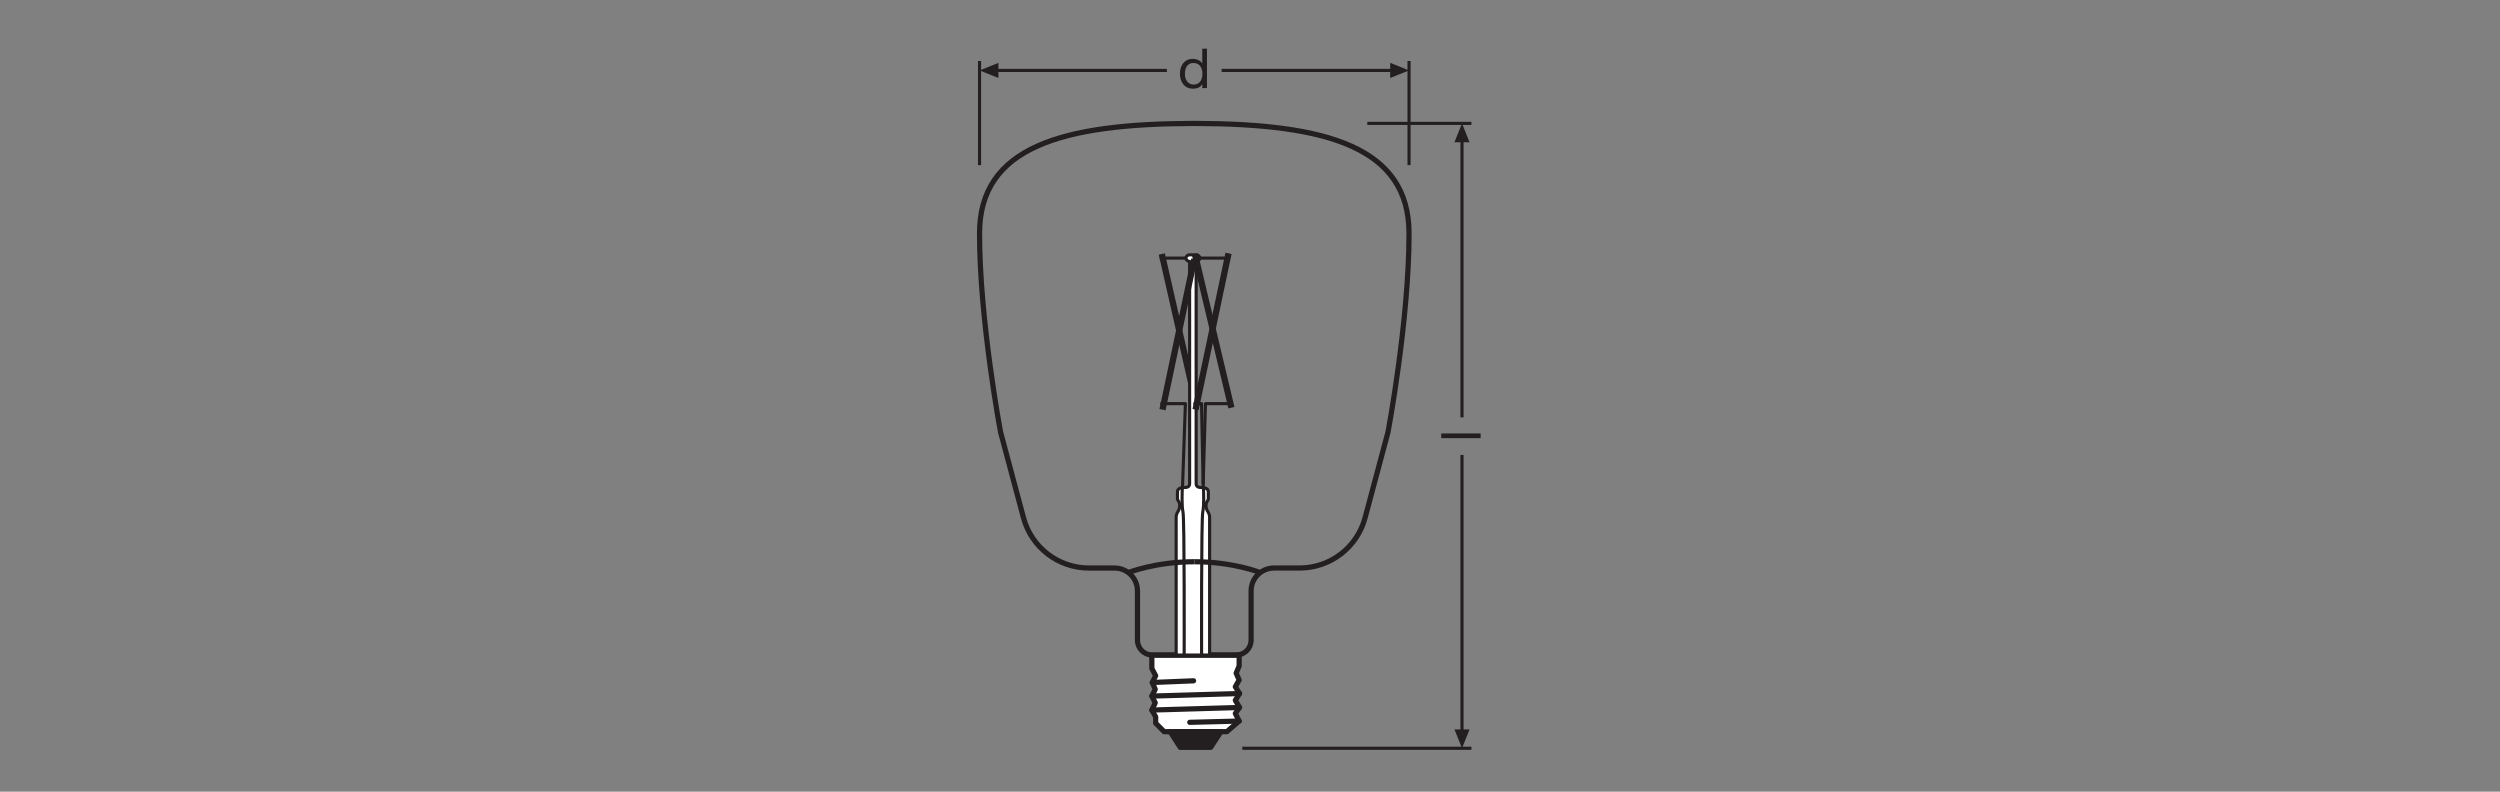 <?xml version="1.0" encoding="UTF-8" standalone="no"?>
<!-- Created with Inkscape (http://www.inkscape.org/) -->

<svg
   version="1.1"
   id="svg2"
   xml:space="preserve"
   width="453.543"
   height="143.623"
   viewBox="0 0 453.543 143.623"
   sodipodi:docname="PG_DAM_WORKFLOW-392712_LED_CLASSIC_GLOBE_140_E_FILAMENT_SMOKE_E27_ml_k_01.pdf"
   xmlns:inkscape="http://www.inkscape.org/namespaces/inkscape"
   xmlns:sodipodi="http://sodipodi.sourceforge.net/DTD/sodipodi-0.dtd"
   xmlns="http://www.w3.org/2000/svg"
   xmlns:svg="http://www.w3.org/2000/svg"><rect x="0" y="0" width="453.543" height="143.623" fill="#808080" stroke="none"/><defs
     id="defs6"><clipPath
       clipPathUnits="userSpaceOnUse"
       id="clipPath96"><path
         d="M 0,107.717 H 340.157 V 0 H 0 Z"
         id="path94" /></clipPath><clipPath
       clipPathUnits="userSpaceOnUse"
       id="clipPath158"><path
         d="M 0,107.717 H 340.157 V 0 H 0 Z"
         id="path156" /></clipPath></defs><sodipodi:namedview
     id="namedview4"
     pagecolor="#ffffff"
     bordercolor="#666666"
     borderopacity="1.0"
     inkscape:pageshadow="2"
     inkscape:pageopacity="0.0"
     inkscape:pagecheckerboard="0" /><g
     id="g8"
     inkscape:groupmode="layer"
     inkscape:label="PG_DAM_WORKFLOW-392712_LED_CLASSIC_GLOBE_140_E_FILAMENT_SMOKE_E27_ml_k_01"
     transform="matrix(1.333,0,0,-1.333,0,143.623)"><g
       id="g10"
       transform="translate(158.117,73.177)"><path
         d="M 0,0 4.422,-19.421"
         style="fill:none;stroke:#231f20;stroke-width:0.85;stroke-linecap:butt;stroke-linejoin:round;stroke-miterlimit:4;stroke-dasharray:none;stroke-opacity:1"
         id="path12" /></g><g
       id="g14"
       transform="translate(200.258,90.951)"><path
         d="M 0,0 H -14.173 M 0,-85.044 h -31.183"
         style="fill:none;stroke:#231f20;stroke-width:0.425;stroke-linecap:butt;stroke-linejoin:miter;stroke-miterlimit:3.864;stroke-dasharray:none;stroke-opacity:1"
         id="path16" /></g><g
       id="g18"
       transform="translate(198.975,88.795)"><path
         d="M 0,0 V -37.857"
         style="fill:none;stroke:#231f20;stroke-width:0.425;stroke-linecap:butt;stroke-linejoin:round;stroke-miterlimit:3.864;stroke-dasharray:none;stroke-opacity:1"
         id="path20" /></g><g
       id="g22"
       transform="translate(200.002,88.381)"><path
         d="M 0,0 -1.027,2.57 -2.057,0 Z"
         style="fill:#231f20;fill-opacity:1;fill-rule:nonzero;stroke:none"
         id="path24" /></g><g
       id="g26"
       transform="translate(198.975,45.833)"><path
         d="M 0,0 V -37.77"
         style="fill:none;stroke:#231f20;stroke-width:0.425;stroke-linecap:butt;stroke-linejoin:round;stroke-miterlimit:3.864;stroke-dasharray:none;stroke-opacity:1"
         id="path28" /></g><g
       id="g30"
       transform="translate(200.002,8.474)"><path
         d="M 0,0 -1.027,-2.566 -2.057,0 Z"
         style="fill:#231f20;fill-opacity:1;fill-rule:nonzero;stroke:none"
         id="path32" /></g><g
       id="g34"
       transform="translate(133.312,99.443)"><path
         d="M 0,0 V -14.173"
         style="fill:none;stroke:#231f20;stroke-width:0.425;stroke-linecap:butt;stroke-linejoin:miter;stroke-miterlimit:3.864;stroke-dasharray:none;stroke-opacity:1"
         id="path36" /></g><g
       id="g38"
       transform="translate(135.883,99.188)"><path
         d="M 0,0 -2.57,-1.027 0,-2.057 Z"
         style="fill:#231f20;fill-opacity:1;fill-rule:nonzero;stroke:none"
         id="path40" /></g><g
       id="g42"
       transform="translate(135.466,98.16)"><path
         d="M 0,0 H 23.346"
         style="fill:none;stroke:#231f20;stroke-width:0.425;stroke-linecap:butt;stroke-linejoin:round;stroke-miterlimit:3.864;stroke-dasharray:none;stroke-opacity:1"
         id="path44" /></g><g
       id="g46"
       transform="translate(166.262,98.16)"><path
         d="M 0,0 H 23.347"
         style="fill:none;stroke:#231f20;stroke-width:0.425;stroke-linecap:butt;stroke-linejoin:round;stroke-miterlimit:3.864;stroke-dasharray:none;stroke-opacity:1"
         id="path48" /></g><g
       id="g50"
       transform="translate(191.765,99.443)"><path
         d="M 0,0 V -14.173"
         style="fill:none;stroke:#231f20;stroke-width:0.425;stroke-linecap:butt;stroke-linejoin:miter;stroke-miterlimit:3.864;stroke-dasharray:none;stroke-opacity:1"
         id="path52" /></g><g
       id="g54"
       transform="translate(189.199,99.188)"><path
         d="M 0,0 2.566,-1.027 0,-2.057 Z"
         style="fill:#231f20;fill-opacity:1;fill-rule:nonzero;stroke:none"
         id="path56" /></g><g
       id="g58"
       transform="translate(168.647,18.593)"><path
         d="m 0,0 -0.002,-1.485 -0.407,-0.981 0.407,-0.925 -0.522,-0.925 0.577,-0.92 -0.577,-0.921 0.577,-0.978 -0.577,-0.811 0.522,-1.037 -1.673,-1.44 h -8.538 l -1.15,1.152 v 0.866 l -0.52,0.922 0.46,0.978 -0.46,0.922 0.46,0.924 -0.401,0.926 0.461,0.92 -0.52,0.98 L -11.887,0 Z"
         style="fill:#ffffff;fill-opacity:1;fill-rule:nonzero;stroke:none"
         id="path60" /></g><g
       id="g62"
       transform="translate(168.647,18.593)"><path
         d="m 0,0 -0.002,-1.485 -0.407,-0.981 0.407,-0.925 -0.522,-0.925 0.577,-0.92 -0.577,-0.921 0.577,-0.978 -0.577,-0.811 0.522,-1.037 -1.673,-1.44 h -8.538 l -1.15,1.152 v 0.866 l -0.52,0.922 0.46,0.978 -0.46,0.922 0.46,0.924 -0.401,0.926 0.461,0.92 -0.52,0.98 L -11.887,0 Z"
         style="fill:none;stroke:#231f20;stroke-width:0.709;stroke-linecap:butt;stroke-linejoin:round;stroke-miterlimit:3.864;stroke-dasharray:none;stroke-opacity:1"
         id="path64" /></g><g
       id="g66"
       transform="translate(166.162,8.17)"><path
         d="M 0,0 -1.385,-2.135 H -5.533 L -6.917,0 Z"
         style="fill:#231f20;fill-opacity:1;fill-rule:nonzero;stroke:none"
         id="path68" /></g><g
       id="g70"
       transform="translate(166.162,8.17)"><path
         d="M 0,0 -1.385,-2.135 H -5.533 L -6.917,0 Z"
         style="fill:none;stroke:#231f20;stroke-width:0.709;stroke-linecap:butt;stroke-linejoin:round;stroke-miterlimit:3.864;stroke-dasharray:none;stroke-opacity:1"
         id="path72" /></g><g
       id="g74"
       transform="translate(168.645,9.61)"><path
         d="M 0,0 -6.723,-0.172"
         style="fill:none;stroke:#231f20;stroke-width:0.709;stroke-linecap:round;stroke-linejoin:round;stroke-miterlimit:3.864;stroke-dasharray:none;stroke-opacity:1"
         id="path76" /></g><g
       id="g78"
       transform="translate(162.442,15.088)"><path
         d="M 0,0 -5.619,-0.228"
         style="fill:none;stroke:#231f20;stroke-width:0.709;stroke-linecap:round;stroke-linejoin:round;stroke-miterlimit:3.864;stroke-dasharray:none;stroke-opacity:1"
         id="path80" /></g><g
       id="g82"
       transform="translate(168.7,13.357)"><path
         d="M 0,0 -11.936,-0.348"
         style="fill:none;stroke:#231f20;stroke-width:0.709;stroke-linecap:round;stroke-linejoin:round;stroke-miterlimit:3.864;stroke-dasharray:none;stroke-opacity:1"
         id="path84" /></g><g
       id="g86"
       transform="translate(168.7,11.457)"><path
         d="M 0,0 -11.936,-0.348"
         style="fill:none;stroke:#231f20;stroke-width:0.709;stroke-linecap:round;stroke-linejoin:round;stroke-miterlimit:3.864;stroke-dasharray:none;stroke-opacity:1"
         id="path88" /></g><g
       id="g90"><g
         id="g92"
         clip-path="url(#clipPath96)"><g
           id="g98"
           transform="translate(162.73,90.944)"><path
             d="m 0,0 v 0.002 c -0.065,0 -0.127,-0.001 -0.192,-0.001 -0.064,0 -0.126,0.001 -0.191,0.001 V 0 c -17.812,-0.045 -29.035,-3.22 -29.035,-14.971 0,-11.836 2.858,-27.022 2.858,-27.022 l 3.123,-11.672 c 1.079,-4.036 4.736,-6.842 8.913,-6.842 h 3.489 c 1.718,0 3.111,-1.393 3.111,-3.112 v -6.701 c 0,-1.122 0.909,-2.031 2.031,-2.031 H 5.51 c 1.122,0 2.031,0.909 2.031,2.031 v 6.701 c 0,1.719 1.393,3.112 3.111,3.112 h 3.489 c 4.177,0 7.834,2.806 8.913,6.842 l 3.123,11.672 c 0,0 2.858,15.186 2.858,27.022 C 29.035,-3.22 17.812,-0.045 0,0 Z"
             style="fill:none;stroke:#231f20;stroke-width:0.709;stroke-linecap:butt;stroke-linejoin:round;stroke-miterlimit:3.864;stroke-dasharray:none;stroke-opacity:1"
             id="path100" /></g><g
           id="g102"
           transform="translate(160.071,18.593)"><path
             d="m 0,0 v 18.726 c 0,0.772 0.481,0.816 0.481,1.617 0,0.641 -0.306,0.627 -0.306,0.932 v 0.947 c 0,0.481 0.567,0.583 0.917,0.583 0.291,0 0.74,0.015 0.74,0.52 v 30.25 c -0.275,0 -0.497,0.2 -0.497,0.447 0,0.248 0.222,0.448 0.497,0.448 h 0.889 c 0.274,0 0.496,-0.2 0.496,-0.448 0,-0.247 -0.222,-0.447 -0.496,-0.447 v -30.25 c 0,-0.505 0.448,-0.52 0.739,-0.52 0.35,0 0.918,-0.102 0.918,-0.583 v -0.947 c 0,-0.305 -0.306,-0.291 -0.306,-0.932 0,-0.801 0.481,-0.845 0.481,-1.617 V 0 Z"
             style="fill:#ffffff;fill-opacity:1;fill-rule:nonzero;stroke:none"
             id="path104" /></g><g
           id="g106"
           transform="translate(160.071,18.593)"><path
             d="m 0,0 v 18.726 c 0,0.772 0.481,0.816 0.481,1.617 0,0.641 -0.306,0.627 -0.306,0.932 v 0.947 c 0,0.481 0.567,0.583 0.917,0.583 0.291,0 0.74,0.015 0.74,0.52 v 30.25 c -0.275,0 -0.497,0.2 -0.497,0.447 0,0.248 0.222,0.448 0.497,0.448 h 0.889 c 0.274,0 0.496,-0.2 0.496,-0.448 0,-0.247 -0.222,-0.447 -0.496,-0.447 v -30.25 c 0,-0.505 0.448,-0.52 0.739,-0.52 0.35,0 0.918,-0.102 0.918,-0.583 v -0.947 c 0,-0.305 -0.306,-0.291 -0.306,-0.932 0,-0.801 0.481,-0.845 0.481,-1.617 V 0 Z"
             style="fill:none;stroke:#231f20;stroke-width:0.425;stroke-linecap:butt;stroke-linejoin:round;stroke-miterlimit:4;stroke-dasharray:none;stroke-opacity:1"
             id="path108" /></g><g
           id="g110"
           transform="translate(157.929,52.808)"><path
             d="M 0,0 H 3.4 L 3.02,-10.954 c -0.1,-1.08 -0.115,-3.109 0.045,-3.732 0.223,-0.862 0.167,-19.529 0.167,-19.529"
             style="fill:none;stroke:#231f20;stroke-width:0.425;stroke-linecap:butt;stroke-linejoin:round;stroke-miterlimit:4;stroke-dasharray:none;stroke-opacity:1"
             id="path112" /></g><g
           id="g114"
           transform="translate(167.59,52.808)"><path
             d="m 0,0 h -3.531 l -0.312,-10.954 c 0.1,-1.08 0.115,-3.109 -0.046,-3.732 -0.222,-0.862 -0.167,-19.529 -0.167,-19.529"
             style="fill:none;stroke:#231f20;stroke-width:0.425;stroke-linecap:butt;stroke-linejoin:round;stroke-miterlimit:4;stroke-dasharray:none;stroke-opacity:1"
             id="path116" /></g><g
           id="g118"
           transform="translate(161.407,72.615)"><path
             d="M 0,0 H -3.56"
             style="fill:none;stroke:#231f20;stroke-width:0.425;stroke-linecap:butt;stroke-linejoin:round;stroke-miterlimit:4;stroke-dasharray:none;stroke-opacity:1"
             id="path120" /></g><g
           id="g122"
           transform="translate(166.848,72.615)"><path
             d="M 0,0 H -3.56"
             style="fill:none;stroke:#231f20;stroke-width:0.425;stroke-linecap:butt;stroke-linejoin:round;stroke-miterlimit:4;stroke-dasharray:none;stroke-opacity:1"
             id="path124" /></g><g
           id="g126"
           transform="translate(162.423,52.808)"><path
             d="M 0,0 H 1.105 L 1.324,-10.954"
             style="fill:none;stroke:#231f20;stroke-width:0.425;stroke-linecap:butt;stroke-linejoin:round;stroke-miterlimit:4;stroke-dasharray:none;stroke-opacity:1"
             id="path128" /></g><g
           id="g130"
           transform="translate(158.215,51.991)"><path
             d="M 0,0 4.324,20.5"
             style="fill:none;stroke:#231f20;stroke-width:0.85;stroke-linecap:butt;stroke-linejoin:round;stroke-miterlimit:4;stroke-dasharray:none;stroke-opacity:1"
             id="path132" /></g><g
           id="g134"
           transform="translate(162.711,51.991)"><path
             d="M 0,0 4.487,21.272"
             style="fill:none;stroke:#231f20;stroke-width:0.85;stroke-linecap:butt;stroke-linejoin:round;stroke-miterlimit:4;stroke-dasharray:none;stroke-opacity:1"
             id="path136" /></g><g
           id="g138"
           transform="translate(162.613,73.177)"><path
             d="M 0,0 4.977,-20.917"
             style="fill:none;stroke:#231f20;stroke-width:0.85;stroke-linecap:butt;stroke-linejoin:round;stroke-miterlimit:4;stroke-dasharray:none;stroke-opacity:1"
             id="path140" /></g><g
           id="g142"
           transform="translate(153.558,29.817)"><path
             d="M 0,0 C 0,0 3.693,1.477 8.981,1.477"
             style="fill:none;stroke:#231f20;stroke-width:0.709;stroke-linecap:butt;stroke-linejoin:round;stroke-miterlimit:3.864;stroke-dasharray:none;stroke-opacity:1"
             id="path144" /></g><g
           id="g146"
           transform="translate(171.52,29.817)"><path
             d="M 0,0 C 0,0 -3.693,1.477 -8.981,1.477"
             style="fill:none;stroke:#231f20;stroke-width:0.709;stroke-linecap:butt;stroke-linejoin:round;stroke-miterlimit:3.864;stroke-dasharray:none;stroke-opacity:1"
             id="path148" /></g></g></g><path
       d="m 196.15,48.114 h 5.36 v 0.639 h -5.36 z"
       style="fill:#231f20;fill-opacity:1;fill-rule:nonzero;stroke:none"
       id="path150" /><g
       id="g152"><g
         id="g154"
         clip-path="url(#clipPath158)"><g
           id="g160"
           transform="translate(162.462,96.236)"><path
             d="m 0,0 c 0.863,0 1.186,0.743 1.186,1.464 0,0.758 -0.345,1.471 -1.224,1.471 -0.871,0 -1.163,-0.743 -1.163,-1.501 C -1.201,0.706 -0.826,0 0,0 M 1.802,-0.473 H 1.163 V 0.052 H 1.148 c -0.21,-0.427 -0.698,-0.615 -1.239,-0.615 -1.193,0 -1.786,0.946 -1.786,2.042 0,1.096 0.585,2.019 1.772,2.019 0.39,0 0.975,-0.15 1.253,-0.608 h 0.015 v 1.997 h 0.639 z"
             style="fill:#231f20;fill-opacity:1;fill-rule:nonzero;stroke:none"
             id="path162" /></g></g></g></g></svg>
